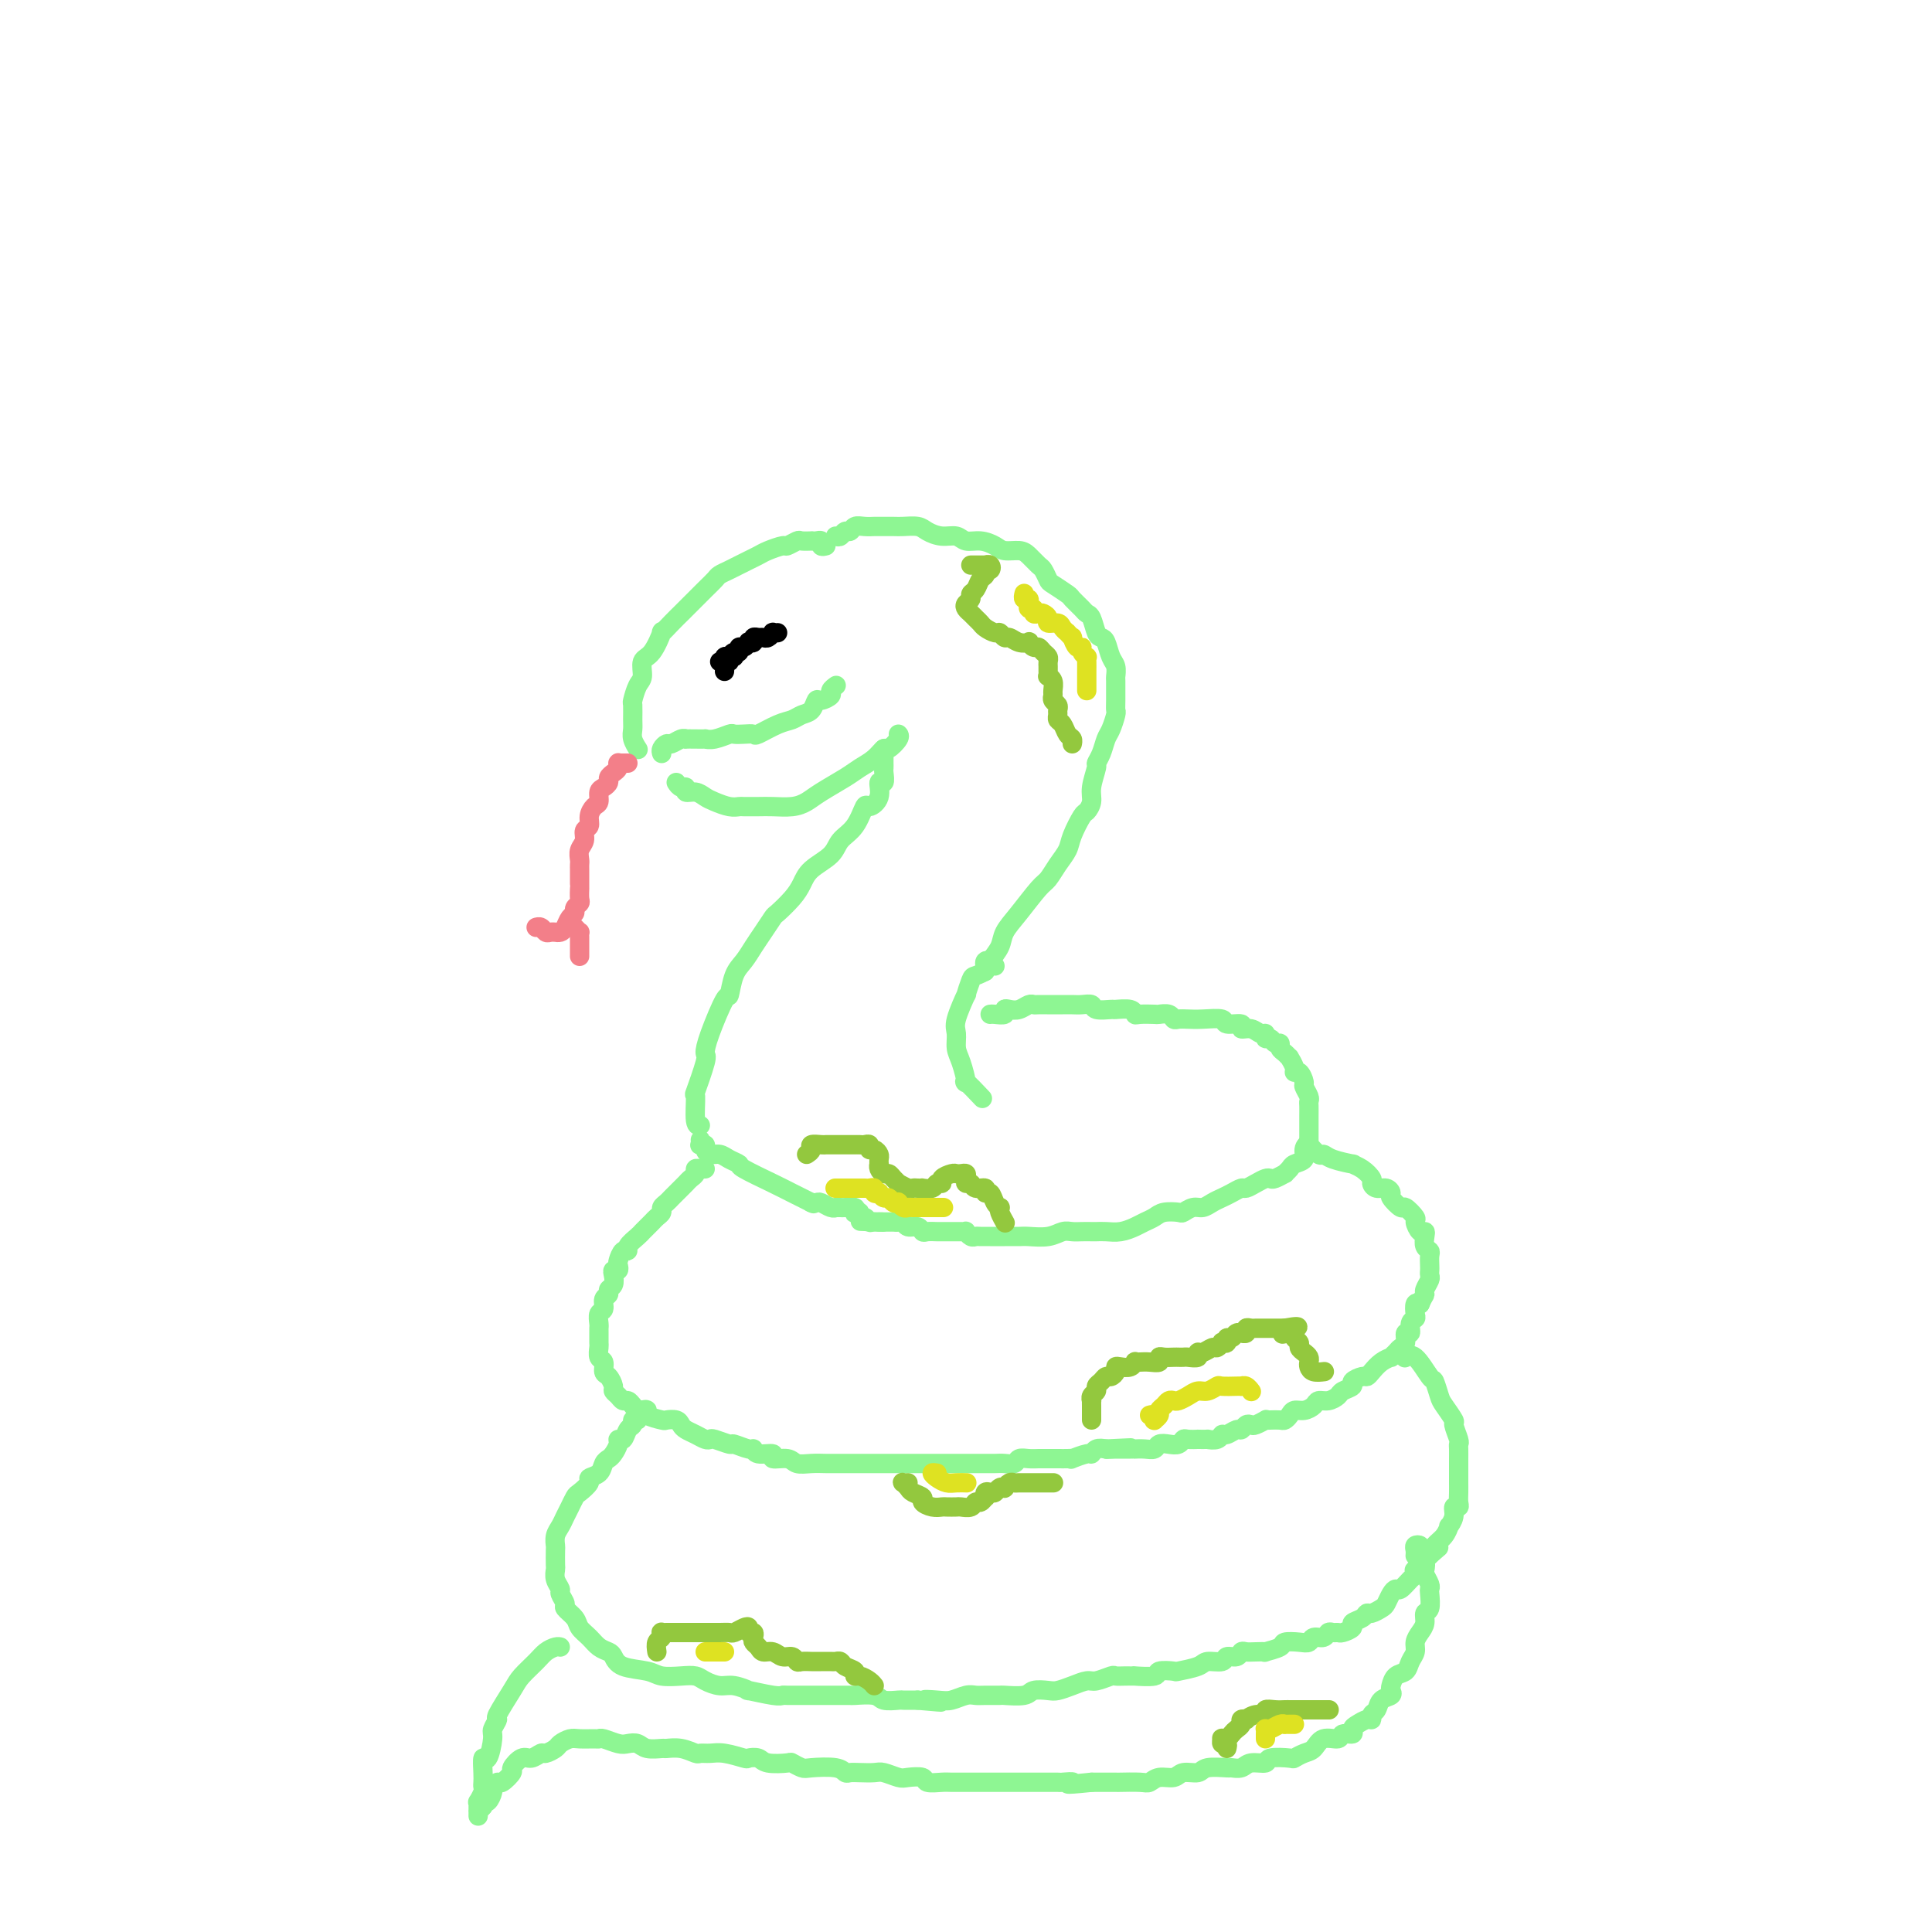 <svg viewBox='0 0 400 400' version='1.1' xmlns='http://www.w3.org/2000/svg' xmlns:xlink='http://www.w3.org/1999/xlink'><g fill='none' stroke='#8EF693' stroke-width='4' stroke-linecap='round' stroke-linejoin='round'><path d='M171,113c-0.444,0.113 -0.888,0.226 -1,0c-0.112,-0.226 0.106,-0.792 0,-1c-0.106,-0.208 -0.538,-0.057 -1,0c-0.462,0.057 -0.954,0.019 -1,0c-0.046,-0.019 0.354,-0.020 0,0c-0.354,0.020 -1.464,0.061 -2,0c-0.536,-0.061 -0.500,-0.224 -1,0c-0.500,0.224 -1.537,0.833 -2,1c-0.463,0.167 -0.351,-0.110 -1,0c-0.649,0.110 -2.061,0.607 -3,1c-0.939,0.393 -1.407,0.683 -2,1c-0.593,0.317 -1.310,0.661 -2,1c-0.690,0.339 -1.354,0.671 -2,1c-0.646,0.329 -1.275,0.654 -2,1c-0.725,0.346 -1.546,0.712 -2,1c-0.454,0.288 -0.541,0.496 -1,1c-0.459,0.504 -1.291,1.303 -2,2c-0.709,0.697 -1.294,1.291 -2,2c-0.706,0.709 -1.533,1.531 -2,2c-0.467,0.469 -0.576,0.584 -1,1c-0.424,0.416 -1.165,1.132 -2,2c-0.835,0.868 -1.764,1.889 -2,2c-0.236,0.111 0.221,-0.687 0,0c-0.221,0.687 -1.121,2.861 -2,4c-0.879,1.139 -1.738,1.245 -2,2c-0.262,0.755 0.073,2.159 0,3c-0.073,0.841 -0.555,1.117 -1,2c-0.445,0.883 -0.852,2.372 -1,3c-0.148,0.628 -0.036,0.396 0,1c0.036,0.604 -0.004,2.043 0,3c0.004,0.957 0.053,1.432 0,2c-0.053,0.568 -0.206,1.230 0,2c0.206,0.770 0.773,1.649 1,2c0.227,0.351 0.113,0.176 0,0'/><path d='M137,156c-0.097,-0.301 -0.194,-0.603 0,-1c0.194,-0.397 0.677,-0.891 1,-1c0.323,-0.109 0.484,0.167 1,0c0.516,-0.167 1.386,-0.777 2,-1c0.614,-0.223 0.972,-0.060 1,0c0.028,0.060 -0.275,0.017 0,0c0.275,-0.017 1.128,-0.008 2,0c0.872,0.008 1.763,0.016 2,0c0.237,-0.016 -0.180,-0.057 0,0c0.180,0.057 0.956,0.211 2,0c1.044,-0.211 2.357,-0.787 3,-1c0.643,-0.213 0.615,-0.064 1,0c0.385,0.064 1.181,0.042 2,0c0.819,-0.042 1.661,-0.106 2,0c0.339,0.106 0.174,0.380 1,0c0.826,-0.380 2.641,-1.416 4,-2c1.359,-0.584 2.261,-0.716 3,-1c0.739,-0.284 1.316,-0.720 2,-1c0.684,-0.280 1.475,-0.403 2,-1c0.525,-0.597 0.785,-1.666 1,-2c0.215,-0.334 0.383,0.068 1,0c0.617,-0.068 1.681,-0.606 2,-1c0.319,-0.394 -0.106,-0.645 0,-1c0.106,-0.355 0.745,-0.816 1,-1c0.255,-0.184 0.128,-0.092 0,0'/><path d='M140,162c0.297,0.455 0.593,0.909 1,1c0.407,0.091 0.923,-0.183 1,0c0.077,0.183 -0.285,0.823 0,1c0.285,0.177 1.218,-0.110 2,0c0.782,0.110 1.412,0.618 2,1c0.588,0.382 1.133,0.638 2,1c0.867,0.362 2.054,0.829 3,1c0.946,0.171 1.649,0.047 2,0c0.351,-0.047 0.348,-0.015 1,0c0.652,0.015 1.957,0.013 3,0c1.043,-0.013 1.823,-0.038 3,0c1.177,0.038 2.751,0.137 4,0c1.249,-0.137 2.172,-0.511 3,-1c0.828,-0.489 1.560,-1.092 3,-2c1.440,-0.908 3.589,-2.122 5,-3c1.411,-0.878 2.084,-1.419 3,-2c0.916,-0.581 2.074,-1.203 3,-2c0.926,-0.797 1.621,-1.769 2,-2c0.379,-0.231 0.442,0.278 1,0c0.558,-0.278 1.612,-1.344 2,-2c0.388,-0.656 0.111,-0.902 0,-1c-0.111,-0.098 -0.055,-0.049 0,0'/><path d='M173,111c0.335,0.121 0.670,0.243 1,0c0.330,-0.243 0.656,-0.850 1,-1c0.344,-0.150 0.706,0.156 1,0c0.294,-0.156 0.520,-0.774 1,-1c0.480,-0.226 1.216,-0.060 2,0c0.784,0.060 1.618,0.015 2,0c0.382,-0.015 0.314,-0.001 1,0c0.686,0.001 2.126,-0.010 3,0c0.874,0.010 1.183,0.040 2,0c0.817,-0.040 2.144,-0.150 3,0c0.856,0.150 1.243,0.561 2,1c0.757,0.439 1.883,0.905 3,1c1.117,0.095 2.223,-0.181 3,0c0.777,0.181 1.223,0.818 2,1c0.777,0.182 1.884,-0.093 3,0c1.116,0.093 2.239,0.554 3,1c0.761,0.446 1.159,0.878 2,1c0.841,0.122 2.124,-0.065 3,0c0.876,0.065 1.346,0.384 2,1c0.654,0.616 1.492,1.531 2,2c0.508,0.469 0.684,0.492 1,1c0.316,0.508 0.771,1.502 1,2c0.229,0.498 0.232,0.501 1,1c0.768,0.499 2.300,1.494 3,2c0.700,0.506 0.569,0.524 1,1c0.431,0.476 1.425,1.409 2,2c0.575,0.591 0.732,0.839 1,1c0.268,0.161 0.649,0.235 1,1c0.351,0.765 0.672,2.221 1,3c0.328,0.779 0.662,0.882 1,1c0.338,0.118 0.679,0.253 1,1c0.321,0.747 0.622,2.108 1,3c0.378,0.892 0.833,1.314 1,2c0.167,0.686 0.046,1.635 0,2c-0.046,0.365 -0.015,0.146 0,1c0.015,0.854 0.015,2.780 0,4c-0.015,1.220 -0.045,1.734 0,2c0.045,0.266 0.166,0.285 0,1c-0.166,0.715 -0.618,2.125 -1,3c-0.382,0.875 -0.695,1.214 -1,2c-0.305,0.786 -0.603,2.020 -1,3c-0.397,0.980 -0.894,1.706 -1,2c-0.106,0.294 0.180,0.156 0,1c-0.180,0.844 -0.826,2.670 -1,4c-0.174,1.330 0.123,2.166 0,3c-0.123,0.834 -0.666,1.668 -1,2c-0.334,0.332 -0.460,0.162 -1,1c-0.540,0.838 -1.494,2.683 -2,4c-0.506,1.317 -0.565,2.106 -1,3c-0.435,0.894 -1.248,1.895 -2,3c-0.752,1.105 -1.443,2.315 -2,3c-0.557,0.685 -0.979,0.844 -2,2c-1.021,1.156 -2.642,3.308 -4,5c-1.358,1.692 -2.455,2.923 -3,4c-0.545,1.077 -0.538,2.000 -1,3c-0.462,1.000 -1.394,2.077 -2,3c-0.606,0.923 -0.888,1.692 -1,2c-0.112,0.308 -0.056,0.154 0,0'/><path d='M183,155c-0.000,0.333 -0.000,0.665 0,1c0.000,0.335 0.001,0.672 0,1c-0.001,0.328 -0.005,0.646 0,1c0.005,0.354 0.017,0.745 0,1c-0.017,0.255 -0.064,0.374 0,1c0.064,0.626 0.239,1.758 0,2c-0.239,0.242 -0.892,-0.406 -1,0c-0.108,0.406 0.329,1.865 0,3c-0.329,1.135 -1.423,1.945 -2,2c-0.577,0.055 -0.637,-0.646 -1,0c-0.363,0.646 -1.028,2.637 -2,4c-0.972,1.363 -2.251,2.097 -3,3c-0.749,0.903 -0.968,1.976 -2,3c-1.032,1.024 -2.878,1.999 -4,3c-1.122,1.001 -1.522,2.029 -2,3c-0.478,0.971 -1.034,1.887 -2,3c-0.966,1.113 -2.342,2.423 -3,3c-0.658,0.577 -0.600,0.421 -1,1c-0.400,0.579 -1.259,1.894 -2,3c-0.741,1.106 -1.362,2.003 -2,3c-0.638,0.997 -1.291,2.093 -2,3c-0.709,0.907 -1.472,1.623 -2,3c-0.528,1.377 -0.819,3.414 -1,4c-0.181,0.586 -0.252,-0.279 -1,1c-0.748,1.279 -2.172,4.702 -3,7c-0.828,2.298 -1.060,3.471 -1,4c0.060,0.529 0.412,0.415 0,2c-0.412,1.585 -1.588,4.869 -2,6c-0.412,1.131 -0.059,0.107 0,1c0.059,0.893 -0.176,3.702 0,5c0.176,1.298 0.765,1.085 1,1c0.235,-0.085 0.118,-0.043 0,0'/><path d='M206,200c-0.313,-0.398 -0.627,-0.797 -1,-1c-0.373,-0.203 -0.807,-0.212 -1,0c-0.193,0.212 -0.147,0.644 0,1c0.147,0.356 0.395,0.637 0,1c-0.395,0.363 -1.434,0.807 -2,1c-0.566,0.193 -0.659,0.134 -1,1c-0.341,0.866 -0.929,2.658 -1,3c-0.071,0.342 0.376,-0.767 0,0c-0.376,0.767 -1.574,3.409 -2,5c-0.426,1.591 -0.079,2.132 0,3c0.079,0.868 -0.111,2.061 0,3c0.111,0.939 0.524,1.622 1,3c0.476,1.378 1.014,3.452 1,4c-0.014,0.548 -0.581,-0.429 0,0c0.581,0.429 2.309,2.266 3,3c0.691,0.734 0.346,0.367 0,0'/><path d='M145,236c0.032,0.417 0.063,0.834 0,1c-0.063,0.166 -0.221,0.082 0,0c0.221,-0.082 0.821,-0.163 1,0c0.179,0.163 -0.063,0.569 0,1c0.063,0.431 0.432,0.887 1,1c0.568,0.113 1.335,-0.118 2,0c0.665,0.118 1.229,0.583 2,1c0.771,0.417 1.748,0.784 2,1c0.252,0.216 -0.223,0.279 1,1c1.223,0.721 4.142,2.101 6,3c1.858,0.899 2.654,1.319 4,2c1.346,0.681 3.242,1.623 4,2c0.758,0.377 0.379,0.188 0,0'/><path d='M205,210c0.191,-0.030 0.383,-0.060 1,0c0.617,0.060 1.661,0.208 2,0c0.339,-0.208 -0.025,-0.774 0,-1c0.025,-0.226 0.439,-0.113 1,0c0.561,0.113 1.269,0.226 2,0c0.731,-0.226 1.486,-0.793 2,-1c0.514,-0.207 0.789,-0.056 1,0c0.211,0.056 0.360,0.015 1,0c0.640,-0.015 1.771,-0.004 2,0c0.229,0.004 -0.443,-0.000 0,0c0.443,0.000 2.000,0.004 3,0c1.000,-0.004 1.442,-0.015 2,0c0.558,0.015 1.233,0.057 2,0c0.767,-0.057 1.628,-0.212 2,0c0.372,0.212 0.257,0.793 1,1c0.743,0.207 2.343,0.041 3,0c0.657,-0.041 0.369,0.041 1,0c0.631,-0.041 2.181,-0.207 3,0c0.819,0.207 0.906,0.786 1,1c0.094,0.214 0.196,0.061 1,0c0.804,-0.061 2.309,-0.030 3,0c0.691,0.030 0.569,0.061 1,0c0.431,-0.061 1.415,-0.212 2,0c0.585,0.212 0.770,0.788 1,1c0.230,0.212 0.503,0.061 1,0c0.497,-0.061 1.217,-0.031 2,0c0.783,0.031 1.630,0.065 3,0c1.370,-0.065 3.263,-0.229 4,0c0.737,0.229 0.319,0.850 1,1c0.681,0.150 2.459,-0.171 3,0c0.541,0.171 -0.157,0.835 0,1c0.157,0.165 1.170,-0.167 2,0c0.830,0.167 1.479,0.833 2,1c0.521,0.167 0.914,-0.166 1,0c0.086,0.166 -0.135,0.832 0,1c0.135,0.168 0.627,-0.163 1,0c0.373,0.163 0.626,0.818 1,1c0.374,0.182 0.870,-0.111 1,0c0.130,0.111 -0.105,0.625 0,1c0.105,0.375 0.549,0.613 1,1c0.451,0.387 0.908,0.925 1,1c0.092,0.075 -0.182,-0.313 0,0c0.182,0.313 0.818,1.326 1,2c0.182,0.674 -0.091,1.010 0,1c0.091,-0.010 0.546,-0.367 1,0c0.454,0.367 0.906,1.459 1,2c0.094,0.541 -0.171,0.530 0,1c0.171,0.470 0.778,1.421 1,2c0.222,0.579 0.060,0.785 0,1c-0.060,0.215 -0.016,0.437 0,1c0.016,0.563 0.004,1.466 0,2c-0.004,0.534 -0.001,0.700 0,1c0.001,0.300 0.000,0.735 0,1c-0.000,0.265 -0.000,0.362 0,1c0.000,0.638 0.000,1.819 0,3'/><path d='M271,237c0.223,1.979 0.282,0.428 0,0c-0.282,-0.428 -0.903,0.268 -1,1c-0.097,0.732 0.330,1.502 0,2c-0.330,0.498 -1.416,0.726 -2,1c-0.584,0.274 -0.668,0.596 -1,1c-0.332,0.404 -0.914,0.892 -1,1c-0.086,0.108 0.325,-0.165 0,0c-0.325,0.165 -1.386,0.766 -2,1c-0.614,0.234 -0.779,0.100 -1,0c-0.221,-0.100 -0.496,-0.168 -1,0c-0.504,0.168 -1.237,0.570 -2,1c-0.763,0.430 -1.555,0.889 -2,1c-0.445,0.111 -0.542,-0.124 -1,0c-0.458,0.124 -1.277,0.607 -2,1c-0.723,0.393 -1.350,0.698 -2,1c-0.650,0.302 -1.324,0.603 -2,1c-0.676,0.397 -1.354,0.890 -2,1c-0.646,0.110 -1.261,-0.164 -2,0c-0.739,0.164 -1.602,0.765 -2,1c-0.398,0.235 -0.332,0.104 -1,0c-0.668,-0.104 -2.068,-0.182 -3,0c-0.932,0.182 -1.394,0.623 -2,1c-0.606,0.377 -1.357,0.689 -2,1c-0.643,0.311 -1.180,0.619 -2,1c-0.820,0.381 -1.924,0.834 -3,1c-1.076,0.166 -2.123,0.045 -3,0c-0.877,-0.045 -1.586,-0.013 -2,0c-0.414,0.013 -0.535,0.007 -1,0c-0.465,-0.007 -1.273,-0.016 -2,0c-0.727,0.016 -1.373,0.057 -2,0c-0.627,-0.057 -1.235,-0.211 -2,0c-0.765,0.211 -1.686,0.789 -3,1c-1.314,0.211 -3.019,0.057 -4,0c-0.981,-0.057 -1.236,-0.015 -2,0c-0.764,0.015 -2.036,0.004 -3,0c-0.964,-0.004 -1.620,0.000 -2,0c-0.380,-0.000 -0.484,-0.004 -1,0c-0.516,0.004 -1.444,0.015 -2,0c-0.556,-0.015 -0.739,-0.057 -1,0c-0.261,0.057 -0.598,0.211 -1,0c-0.402,-0.211 -0.867,-0.789 -1,-1c-0.133,-0.211 0.065,-0.057 0,0c-0.065,0.057 -0.395,0.015 -1,0c-0.605,-0.015 -1.485,-0.004 -2,0c-0.515,0.004 -0.667,0.001 -1,0c-0.333,-0.001 -0.849,0.001 -1,0c-0.151,-0.001 0.063,-0.004 0,0c-0.063,0.004 -0.402,0.016 -1,0c-0.598,-0.016 -1.456,-0.061 -2,0c-0.544,0.061 -0.776,0.226 -1,0c-0.224,-0.226 -0.441,-0.845 -1,-1c-0.559,-0.155 -1.458,0.155 -2,0c-0.542,-0.155 -0.725,-0.773 -1,-1c-0.275,-0.227 -0.641,-0.061 -1,0c-0.359,0.061 -0.712,0.016 -1,0c-0.288,-0.016 -0.511,-0.005 -1,0c-0.489,0.005 -1.245,0.002 -2,0'/><path d='M182,253c-7.687,-0.305 -1.906,-0.067 0,0c1.906,0.067 -0.063,-0.038 -1,0c-0.937,0.038 -0.843,0.220 -1,0c-0.157,-0.220 -0.564,-0.843 -1,-1c-0.436,-0.157 -0.900,0.150 -1,0c-0.100,-0.150 0.162,-0.758 0,-1c-0.162,-0.242 -0.750,-0.117 -1,0c-0.250,0.117 -0.162,0.228 0,0c0.162,-0.228 0.398,-0.793 0,-1c-0.398,-0.207 -1.429,-0.054 -2,0c-0.571,0.054 -0.682,0.011 -1,0c-0.318,-0.011 -0.845,0.011 -1,0c-0.155,-0.011 0.060,-0.056 0,0c-0.060,0.056 -0.394,0.211 -1,0c-0.606,-0.211 -1.483,-0.789 -2,-1c-0.517,-0.211 -0.675,-0.057 -1,0c-0.325,0.057 -0.818,0.015 -1,0c-0.182,-0.015 -0.052,-0.004 0,0c0.052,0.004 0.026,0.002 0,0'/><path d='M146,242c-0.304,0.025 -0.607,0.049 -1,0c-0.393,-0.049 -0.875,-0.172 -1,0c-0.125,0.172 0.107,0.637 0,1c-0.107,0.363 -0.553,0.622 -1,1c-0.447,0.378 -0.893,0.875 -1,1c-0.107,0.125 0.126,-0.121 0,0c-0.126,0.121 -0.612,0.610 -1,1c-0.388,0.390 -0.677,0.682 -1,1c-0.323,0.318 -0.678,0.663 -1,1c-0.322,0.337 -0.611,0.668 -1,1c-0.389,0.332 -0.878,0.666 -1,1c-0.122,0.334 0.122,0.667 0,1c-0.122,0.333 -0.609,0.666 -1,1c-0.391,0.334 -0.687,0.670 -1,1c-0.313,0.330 -0.643,0.653 -1,1c-0.357,0.347 -0.739,0.718 -1,1c-0.261,0.282 -0.399,0.475 -1,1c-0.601,0.525 -1.664,1.383 -2,2c-0.336,0.617 0.055,0.992 0,1c-0.055,0.008 -0.554,-0.352 -1,0c-0.446,0.352 -0.838,1.417 -1,2c-0.162,0.583 -0.095,0.685 0,1c0.095,0.315 0.218,0.844 0,1c-0.218,0.156 -0.775,-0.060 -1,0c-0.225,0.060 -0.117,0.396 0,1c0.117,0.604 0.243,1.475 0,2c-0.243,0.525 -0.853,0.703 -1,1c-0.147,0.297 0.171,0.713 0,1c-0.171,0.287 -0.830,0.444 -1,1c-0.170,0.556 0.151,1.510 0,2c-0.151,0.490 -0.773,0.517 -1,1c-0.227,0.483 -0.061,1.424 0,2c0.061,0.576 0.015,0.788 0,1c-0.015,0.212 -0.000,0.423 0,1c0.000,0.577 -0.015,1.521 0,2c0.015,0.479 0.059,0.495 0,1c-0.059,0.505 -0.222,1.501 0,2c0.222,0.499 0.829,0.501 1,1c0.171,0.499 -0.095,1.495 0,2c0.095,0.505 0.550,0.517 1,1c0.450,0.483 0.894,1.435 1,2c0.106,0.565 -0.126,0.743 0,1c0.126,0.257 0.611,0.595 1,1c0.389,0.405 0.682,0.878 1,1c0.318,0.122 0.662,-0.108 1,0c0.338,0.108 0.669,0.554 1,1'/><path d='M131,291c1.463,1.785 1.620,1.249 2,1c0.380,-0.249 0.984,-0.211 1,0c0.016,0.211 -0.557,0.595 0,1c0.557,0.405 2.242,0.829 3,1c0.758,0.171 0.587,0.087 1,0c0.413,-0.087 1.410,-0.177 2,0c0.590,0.177 0.775,0.622 1,1c0.225,0.378 0.492,0.689 1,1c0.508,0.311 1.257,0.623 2,1c0.743,0.377 1.478,0.818 2,1c0.522,0.182 0.830,0.105 1,0c0.170,-0.105 0.203,-0.240 1,0c0.797,0.240 2.358,0.853 3,1c0.642,0.147 0.366,-0.172 1,0c0.634,0.172 2.177,0.835 3,1c0.823,0.165 0.924,-0.167 1,0c0.076,0.167 0.127,0.833 1,1c0.873,0.167 2.568,-0.166 3,0c0.432,0.166 -0.401,0.829 0,1c0.401,0.171 2.034,-0.150 3,0c0.966,0.150 1.265,0.772 2,1c0.735,0.228 1.906,0.061 3,0c1.094,-0.061 2.109,-0.016 3,0c0.891,0.016 1.656,0.004 2,0c0.344,-0.004 0.267,-0.001 1,0c0.733,0.001 2.275,0.000 3,0c0.725,-0.000 0.632,-0.000 1,0c0.368,0.000 1.196,0.000 2,0c0.804,-0.000 1.584,-0.000 2,0c0.416,0.000 0.468,0.000 1,0c0.532,-0.000 1.545,-0.000 2,0c0.455,0.000 0.351,0.000 1,0c0.649,-0.000 2.052,-0.000 3,0c0.948,0.000 1.440,-0.000 2,0c0.560,0.000 1.187,0.000 2,0c0.813,-0.000 1.813,-0.000 2,0c0.187,0.000 -0.440,0.000 0,0c0.440,-0.000 1.948,-0.000 3,0c1.052,0.000 1.647,0.000 2,0c0.353,-0.000 0.464,-0.000 1,0c0.536,0.000 1.495,0.001 2,0c0.505,-0.001 0.554,-0.004 1,0c0.446,0.004 1.288,0.015 2,0c0.712,-0.015 1.294,-0.057 2,0c0.706,0.057 1.537,0.211 2,0c0.463,-0.211 0.557,-0.789 1,-1c0.443,-0.211 1.235,-0.057 2,0c0.765,0.057 1.504,0.015 2,0c0.496,-0.015 0.750,-0.004 1,0c0.250,0.004 0.495,0.002 1,0c0.505,-0.002 1.270,-0.005 2,0c0.730,0.005 1.424,0.016 2,0c0.576,-0.016 1.032,-0.061 1,0c-0.032,0.061 -0.553,0.226 0,0c0.553,-0.226 2.179,-0.844 3,-1c0.821,-0.156 0.836,0.150 1,0c0.164,-0.150 0.475,-0.757 1,-1c0.525,-0.243 1.262,-0.121 2,0'/><path d='M229,300c9.600,-0.464 3.101,-0.124 1,0c-2.101,0.124 0.198,0.033 1,0c0.802,-0.033 0.108,-0.009 0,0c-0.108,0.009 0.369,0.002 1,0c0.631,-0.002 1.416,0.000 2,0c0.584,-0.000 0.968,-0.004 1,0c0.032,0.004 -0.287,0.015 0,0c0.287,-0.015 1.180,-0.056 2,0c0.820,0.056 1.568,0.207 2,0c0.432,-0.207 0.548,-0.774 1,-1c0.452,-0.226 1.239,-0.113 2,0c0.761,0.113 1.494,0.226 2,0c0.506,-0.226 0.785,-0.793 1,-1c0.215,-0.207 0.367,-0.056 1,0c0.633,0.056 1.745,0.016 2,0c0.255,-0.016 -0.349,-0.008 0,0c0.349,0.008 1.651,0.017 2,0c0.349,-0.017 -0.253,-0.061 0,0c0.253,0.061 1.363,0.228 2,0c0.637,-0.228 0.800,-0.849 1,-1c0.200,-0.151 0.435,0.170 1,0c0.565,-0.170 1.460,-0.829 2,-1c0.540,-0.171 0.727,0.147 1,0c0.273,-0.147 0.633,-0.757 1,-1c0.367,-0.243 0.741,-0.118 1,0c0.259,0.118 0.402,0.227 1,0c0.598,-0.227 1.652,-0.792 2,-1c0.348,-0.208 -0.009,-0.058 0,0c0.009,0.058 0.383,0.026 1,0c0.617,-0.026 1.477,-0.045 2,0c0.523,0.045 0.707,0.153 1,0c0.293,-0.153 0.694,-0.567 1,-1c0.306,-0.433 0.519,-0.886 1,-1c0.481,-0.114 1.232,0.110 2,0c0.768,-0.110 1.552,-0.554 2,-1c0.448,-0.446 0.559,-0.893 1,-1c0.441,-0.107 1.213,0.126 2,0c0.787,-0.126 1.591,-0.612 2,-1c0.409,-0.388 0.424,-0.678 1,-1c0.576,-0.322 1.712,-0.677 2,-1c0.288,-0.323 -0.271,-0.615 0,-1c0.271,-0.385 1.373,-0.864 2,-1c0.627,-0.136 0.780,0.069 1,0c0.220,-0.069 0.507,-0.414 1,-1c0.493,-0.586 1.193,-1.414 2,-2c0.807,-0.586 1.723,-0.929 2,-1c0.277,-0.071 -0.085,0.131 0,0c0.085,-0.131 0.615,-0.594 1,-1c0.385,-0.406 0.624,-0.757 1,-1c0.376,-0.243 0.889,-0.380 1,-1c0.111,-0.620 -0.180,-1.723 0,-2c0.180,-0.277 0.832,0.272 1,0c0.168,-0.272 -0.148,-1.366 0,-2c0.148,-0.634 0.761,-0.809 1,-1c0.239,-0.191 0.103,-0.398 0,-1c-0.103,-0.602 -0.172,-1.601 0,-2c0.172,-0.399 0.586,-0.200 1,0'/><path d='M294,270c0.707,-1.659 0.974,-1.807 1,-2c0.026,-0.193 -0.189,-0.432 0,-1c0.189,-0.568 0.782,-1.465 1,-2c0.218,-0.535 0.059,-0.707 0,-1c-0.059,-0.293 -0.020,-0.708 0,-1c0.020,-0.292 0.019,-0.463 0,-1c-0.019,-0.537 -0.057,-1.441 0,-2c0.057,-0.559 0.209,-0.775 0,-1c-0.209,-0.225 -0.778,-0.460 -1,-1c-0.222,-0.540 -0.096,-1.386 0,-2c0.096,-0.614 0.162,-0.996 0,-1c-0.162,-0.004 -0.553,0.369 -1,0c-0.447,-0.369 -0.951,-1.479 -1,-2c-0.049,-0.521 0.355,-0.454 0,-1c-0.355,-0.546 -1.470,-1.705 -2,-2c-0.530,-0.295 -0.474,0.276 -1,0c-0.526,-0.276 -1.634,-1.398 -2,-2c-0.366,-0.602 0.008,-0.685 0,-1c-0.008,-0.315 -0.400,-0.861 -1,-1c-0.600,-0.139 -1.409,0.131 -2,0c-0.591,-0.131 -0.964,-0.661 -1,-1c-0.036,-0.339 0.264,-0.486 0,-1c-0.264,-0.514 -1.093,-1.396 -2,-2c-0.907,-0.604 -1.891,-0.930 -2,-1c-0.109,-0.070 0.657,0.118 0,0c-0.657,-0.118 -2.737,-0.540 -4,-1c-1.263,-0.460 -1.710,-0.958 -2,-1c-0.290,-0.042 -0.424,0.373 -1,0c-0.576,-0.373 -1.593,-1.535 -2,-2c-0.407,-0.465 -0.203,-0.232 0,0'/><path d='M132,294c-0.447,-0.099 -0.894,-0.199 -1,0c-0.106,0.199 0.130,0.696 0,1c-0.130,0.304 -0.626,0.414 -1,1c-0.374,0.586 -0.625,1.649 -1,2c-0.375,0.351 -0.874,-0.009 -1,0c-0.126,0.009 0.122,0.387 0,1c-0.122,0.613 -0.615,1.460 -1,2c-0.385,0.540 -0.662,0.774 -1,1c-0.338,0.226 -0.739,0.446 -1,1c-0.261,0.554 -0.384,1.442 -1,2c-0.616,0.558 -1.724,0.784 -2,1c-0.276,0.216 0.281,0.420 0,1c-0.281,0.580 -1.399,1.534 -2,2c-0.601,0.466 -0.686,0.442 -1,1c-0.314,0.558 -0.859,1.696 -1,2c-0.141,0.304 0.120,-0.227 0,0c-0.120,0.227 -0.621,1.210 -1,2c-0.379,0.790 -0.638,1.385 -1,2c-0.362,0.615 -0.829,1.249 -1,2c-0.171,0.751 -0.047,1.618 0,2c0.047,0.382 0.017,0.277 0,1c-0.017,0.723 -0.020,2.273 0,3c0.020,0.727 0.062,0.633 0,1c-0.062,0.367 -0.229,1.197 0,2c0.229,0.803 0.853,1.580 1,2c0.147,0.420 -0.183,0.483 0,1c0.183,0.517 0.878,1.489 1,2c0.122,0.511 -0.330,0.560 0,1c0.330,0.440 1.440,1.270 2,2c0.560,0.730 0.570,1.360 1,2c0.430,0.640 1.281,1.288 2,2c0.719,0.712 1.306,1.486 2,2c0.694,0.514 1.497,0.768 2,1c0.503,0.232 0.708,0.440 1,1c0.292,0.560 0.673,1.470 2,2c1.327,0.530 3.600,0.681 5,1c1.400,0.319 1.925,0.808 3,1c1.075,0.192 2.699,0.089 4,0c1.301,-0.089 2.281,-0.163 3,0c0.719,0.163 1.179,0.565 2,1c0.821,0.435 2.002,0.905 3,1c0.998,0.095 1.812,-0.185 3,0c1.188,0.185 2.749,0.834 3,1c0.251,0.166 -0.810,-0.152 0,0c0.810,0.152 3.490,0.773 5,1c1.510,0.227 1.849,0.061 2,0c0.151,-0.061 0.115,-0.016 1,0c0.885,0.016 2.692,0.005 4,0c1.308,-0.005 2.116,-0.002 3,0c0.884,0.002 1.846,0.004 3,0c1.154,-0.004 2.502,-0.015 3,0c0.498,0.015 0.145,0.057 1,0c0.855,-0.057 2.917,-0.211 4,0c1.083,0.211 1.187,0.789 2,1c0.813,0.211 2.334,0.057 3,0c0.666,-0.057 0.476,-0.016 1,0c0.524,0.016 1.762,0.008 3,0'/><path d='M190,352c8.568,0.778 3.489,0.223 2,0c-1.489,-0.223 0.611,-0.112 2,0c1.389,0.112 2.068,0.226 3,0c0.932,-0.226 2.116,-0.793 3,-1c0.884,-0.207 1.466,-0.054 2,0c0.534,0.054 1.020,0.011 2,0c0.980,-0.011 2.455,0.011 3,0c0.545,-0.011 0.162,-0.055 1,0c0.838,0.055 2.899,0.208 4,0c1.101,-0.208 1.244,-0.778 2,-1c0.756,-0.222 2.127,-0.097 3,0c0.873,0.097 1.250,0.166 2,0c0.750,-0.166 1.874,-0.566 3,-1c1.126,-0.434 2.254,-0.901 3,-1c0.746,-0.099 1.108,0.170 2,0c0.892,-0.170 2.312,-0.778 3,-1c0.688,-0.222 0.644,-0.059 1,0c0.356,0.059 1.112,0.012 2,0c0.888,-0.012 1.910,0.011 2,0c0.090,-0.011 -0.750,-0.055 0,0c0.750,0.055 3.090,0.208 4,0c0.910,-0.208 0.388,-0.778 1,-1c0.612,-0.222 2.357,-0.097 3,0c0.643,0.097 0.185,0.166 1,0c0.815,-0.166 2.905,-0.565 4,-1c1.095,-0.435 1.197,-0.905 2,-1c0.803,-0.095 2.309,0.185 3,0c0.691,-0.185 0.569,-0.834 1,-1c0.431,-0.166 1.416,0.151 2,0c0.584,-0.151 0.766,-0.772 1,-1c0.234,-0.228 0.518,-0.064 1,0c0.482,0.064 1.160,0.028 2,0c0.840,-0.028 1.842,-0.046 2,0c0.158,0.046 -0.529,0.157 0,0c0.529,-0.157 2.273,-0.582 3,-1c0.727,-0.418 0.436,-0.829 1,-1c0.564,-0.171 1.982,-0.102 3,0c1.018,0.102 1.635,0.238 2,0c0.365,-0.238 0.479,-0.849 1,-1c0.521,-0.151 1.448,0.156 2,0c0.552,-0.156 0.730,-0.777 1,-1c0.270,-0.223 0.631,-0.049 1,0c0.369,0.049 0.747,-0.028 1,0c0.253,0.028 0.383,0.161 1,0c0.617,-0.161 1.723,-0.617 2,-1c0.277,-0.383 -0.273,-0.694 0,-1c0.273,-0.306 1.368,-0.606 2,-1c0.632,-0.394 0.799,-0.883 1,-1c0.201,-0.117 0.435,0.136 1,0c0.565,-0.136 1.460,-0.662 2,-1c0.540,-0.338 0.726,-0.490 1,-1c0.274,-0.510 0.637,-1.379 1,-2c0.363,-0.621 0.725,-0.994 1,-1c0.275,-0.006 0.464,0.354 1,0c0.536,-0.354 1.418,-1.422 2,-2c0.582,-0.578 0.863,-0.666 1,-1c0.137,-0.334 0.129,-0.914 0,-1c-0.129,-0.086 -0.381,0.323 0,0c0.381,-0.323 1.395,-1.378 2,-2c0.605,-0.622 0.803,-0.811 1,-1'/><path d='M296,322c3.039,-2.664 1.636,-1.325 1,-1c-0.636,0.325 -0.506,-0.363 0,-1c0.506,-0.637 1.388,-1.222 2,-2c0.612,-0.778 0.952,-1.749 1,-2c0.048,-0.251 -0.197,0.218 0,0c0.197,-0.218 0.838,-1.122 1,-2c0.162,-0.878 -0.153,-1.731 0,-2c0.153,-0.269 0.773,0.046 1,0c0.227,-0.046 0.061,-0.454 0,-1c-0.061,-0.546 -0.016,-1.230 0,-2c0.016,-0.770 0.004,-1.624 0,-2c-0.004,-0.376 -0.001,-0.272 0,-1c0.001,-0.728 0.002,-2.287 0,-3c-0.002,-0.713 -0.005,-0.580 0,-1c0.005,-0.420 0.017,-1.392 0,-2c-0.017,-0.608 -0.064,-0.853 0,-1c0.064,-0.147 0.239,-0.198 0,-1c-0.239,-0.802 -0.890,-2.356 -1,-3c-0.110,-0.644 0.323,-0.379 0,-1c-0.323,-0.621 -1.402,-2.129 -2,-3c-0.598,-0.871 -0.714,-1.105 -1,-2c-0.286,-0.895 -0.742,-2.450 -1,-3c-0.258,-0.550 -0.316,-0.096 -1,-1c-0.684,-0.904 -1.992,-3.166 -3,-4c-1.008,-0.834 -1.717,-0.238 -2,0c-0.283,0.238 -0.142,0.119 0,0'/><path d='M293,322c-0.008,0.085 -0.016,0.169 0,0c0.016,-0.169 0.056,-0.592 0,-1c-0.056,-0.408 -0.207,-0.801 0,-1c0.207,-0.199 0.774,-0.204 1,0c0.226,0.204 0.112,0.617 0,1c-0.112,0.383 -0.222,0.736 0,1c0.222,0.264 0.778,0.438 1,1c0.222,0.562 0.112,1.510 0,2c-0.112,0.490 -0.225,0.520 0,1c0.225,0.480 0.788,1.409 1,2c0.212,0.591 0.072,0.844 0,1c-0.072,0.156 -0.074,0.216 0,1c0.074,0.784 0.226,2.293 0,3c-0.226,0.707 -0.830,0.612 -1,1c-0.170,0.388 0.095,1.258 0,2c-0.095,0.742 -0.549,1.354 -1,2c-0.451,0.646 -0.898,1.324 -1,2c-0.102,0.676 0.141,1.351 0,2c-0.141,0.649 -0.665,1.273 -1,2c-0.335,0.727 -0.480,1.557 -1,2c-0.520,0.443 -1.414,0.499 -2,1c-0.586,0.501 -0.864,1.448 -1,2c-0.136,0.552 -0.132,0.711 0,1c0.132,0.289 0.390,0.708 0,1c-0.390,0.292 -1.427,0.456 -2,1c-0.573,0.544 -0.682,1.469 -1,2c-0.318,0.531 -0.846,0.667 -1,1c-0.154,0.333 0.066,0.864 0,1c-0.066,0.136 -0.417,-0.122 -1,0c-0.583,0.122 -1.397,0.626 -2,1c-0.603,0.374 -0.994,0.620 -1,1c-0.006,0.380 0.374,0.893 0,1c-0.374,0.107 -1.503,-0.193 -2,0c-0.497,0.193 -0.361,0.878 -1,1c-0.639,0.122 -2.052,-0.321 -3,0c-0.948,0.321 -1.432,1.405 -2,2c-0.568,0.595 -1.221,0.699 -2,1c-0.779,0.301 -1.683,0.798 -2,1c-0.317,0.202 -0.048,0.111 -1,0c-0.952,-0.111 -3.124,-0.240 -4,0c-0.876,0.240 -0.455,0.849 -1,1c-0.545,0.151 -2.055,-0.157 -3,0c-0.945,0.157 -1.326,0.778 -2,1c-0.674,0.222 -1.641,0.044 -2,0c-0.359,-0.044 -0.112,0.045 -1,0c-0.888,-0.045 -2.913,-0.223 -4,0c-1.087,0.223 -1.236,0.848 -2,1c-0.764,0.152 -2.141,-0.170 -3,0c-0.859,0.170 -1.198,0.830 -2,1c-0.802,0.170 -2.068,-0.151 -3,0c-0.932,0.151 -1.532,0.772 -2,1c-0.468,0.228 -0.805,0.061 -2,0c-1.195,-0.061 -3.248,-0.016 -4,0c-0.752,0.016 -0.202,0.004 -1,0c-0.798,-0.004 -2.942,-0.001 -4,0c-1.058,0.001 -1.029,0.001 -1,0'/><path d='M226,369c-7.282,0.774 -4.488,0.207 -4,0c0.488,-0.207 -1.330,-0.056 -2,0c-0.670,0.056 -0.192,0.015 -1,0c-0.808,-0.015 -2.904,-0.004 -4,0c-1.096,0.004 -1.193,0.001 -2,0c-0.807,-0.001 -2.322,-0.000 -3,0c-0.678,0.000 -0.517,0.000 -1,0c-0.483,-0.000 -1.608,-0.000 -3,0c-1.392,0.000 -3.049,0.001 -4,0c-0.951,-0.001 -1.194,-0.004 -2,0c-0.806,0.004 -2.173,0.015 -3,0c-0.827,-0.015 -1.112,-0.056 -2,0c-0.888,0.056 -2.377,0.207 -3,0c-0.623,-0.207 -0.378,-0.774 -1,-1c-0.622,-0.226 -2.109,-0.113 -3,0c-0.891,0.113 -1.184,0.226 -2,0c-0.816,-0.226 -2.155,-0.792 -3,-1c-0.845,-0.208 -1.196,-0.060 -2,0c-0.804,0.060 -2.061,0.030 -3,0c-0.939,-0.030 -1.560,-0.060 -2,0c-0.440,0.060 -0.700,0.208 -1,0c-0.300,-0.208 -0.641,-0.774 -2,-1c-1.359,-0.226 -3.737,-0.112 -5,0c-1.263,0.112 -1.412,0.222 -2,0c-0.588,-0.222 -1.615,-0.778 -2,-1c-0.385,-0.222 -0.128,-0.111 -1,0c-0.872,0.111 -2.873,0.222 -4,0c-1.127,-0.222 -1.379,-0.777 -2,-1c-0.621,-0.223 -1.609,-0.112 -2,0c-0.391,0.112 -0.183,0.227 -1,0c-0.817,-0.227 -2.658,-0.797 -4,-1c-1.342,-0.203 -2.185,-0.040 -3,0c-0.815,0.040 -1.603,-0.042 -2,0c-0.397,0.042 -0.403,0.208 -1,0c-0.597,-0.208 -1.784,-0.792 -3,-1c-1.216,-0.208 -2.462,-0.042 -3,0c-0.538,0.042 -0.370,-0.040 -1,0c-0.630,0.040 -2.060,0.203 -3,0c-0.940,-0.203 -1.390,-0.772 -2,-1c-0.610,-0.228 -1.380,-0.114 -2,0c-0.620,0.114 -1.090,0.227 -2,0c-0.910,-0.227 -2.260,-0.794 -3,-1c-0.740,-0.206 -0.871,-0.052 -1,0c-0.129,0.052 -0.257,0.003 -1,0c-0.743,-0.003 -2.101,0.042 -3,0c-0.899,-0.042 -1.339,-0.170 -2,0c-0.661,0.170 -1.542,0.638 -2,1c-0.458,0.362 -0.492,0.617 -1,1c-0.508,0.383 -1.489,0.894 -2,1c-0.511,0.106 -0.552,-0.194 -1,0c-0.448,0.194 -1.304,0.883 -2,1c-0.696,0.117 -1.233,-0.337 -2,0c-0.767,0.337 -1.765,1.467 -2,2c-0.235,0.533 0.292,0.470 0,1c-0.292,0.530 -1.401,1.652 -2,2c-0.599,0.348 -0.686,-0.079 -1,0c-0.314,0.079 -0.855,0.665 -1,1c-0.145,0.335 0.105,0.420 0,1c-0.105,0.580 -0.567,1.656 -1,2c-0.433,0.344 -0.838,-0.045 -1,0c-0.162,0.045 -0.081,0.522 0,1'/><path d='M100,374c-1.155,1.390 -1.041,0.866 -1,1c0.041,0.134 0.010,0.928 0,1c-0.010,0.072 0.001,-0.576 0,-1c-0.001,-0.424 -0.014,-0.624 0,-1c0.014,-0.376 0.056,-0.926 0,-1c-0.056,-0.074 -0.211,0.330 0,0c0.211,-0.330 0.788,-1.393 1,-2c0.212,-0.607 0.060,-0.758 0,-1c-0.060,-0.242 -0.026,-0.576 0,-1c0.026,-0.424 0.044,-0.938 0,-2c-0.044,-1.062 -0.151,-2.670 0,-3c0.151,-0.330 0.560,0.620 1,0c0.440,-0.620 0.913,-2.810 1,-4c0.087,-1.190 -0.210,-1.382 0,-2c0.210,-0.618 0.928,-1.664 1,-2c0.072,-0.336 -0.500,0.037 0,-1c0.500,-1.037 2.074,-3.483 3,-5c0.926,-1.517 1.204,-2.105 2,-3c0.796,-0.895 2.108,-2.096 3,-3c0.892,-0.904 1.363,-1.510 2,-2c0.637,-0.490 1.441,-0.863 2,-1c0.559,-0.137 0.874,-0.039 1,0c0.126,0.039 0.063,0.020 0,0'/></g>
<g fill='none' stroke='#F37F89' stroke-width='4' stroke-linecap='round' stroke-linejoin='round'><path d='M130,158c-0.309,0.002 -0.618,0.003 -1,0c-0.382,-0.003 -0.837,-0.012 -1,0c-0.163,0.012 -0.034,0.045 0,0c0.034,-0.045 -0.029,-0.167 0,0c0.029,0.167 0.149,0.622 0,1c-0.149,0.378 -0.566,0.677 -1,1c-0.434,0.323 -0.886,0.668 -1,1c-0.114,0.332 0.110,0.652 0,1c-0.110,0.348 -0.555,0.726 -1,1c-0.445,0.274 -0.889,0.445 -1,1c-0.111,0.555 0.110,1.496 0,2c-0.110,0.504 -0.550,0.572 -1,1c-0.450,0.428 -0.909,1.217 -1,2c-0.091,0.783 0.186,1.562 0,2c-0.186,0.438 -0.834,0.537 -1,1c-0.166,0.463 0.152,1.290 0,2c-0.152,0.710 -0.773,1.303 -1,2c-0.227,0.697 -0.061,1.500 0,2c0.061,0.500 0.016,0.699 0,1c-0.016,0.301 -0.004,0.706 0,1c0.004,0.294 0.001,0.478 0,1c-0.001,0.522 0.001,1.383 0,2c-0.001,0.617 -0.004,0.991 0,1c0.004,0.009 0.016,-0.348 0,0c-0.016,0.348 -0.060,1.402 0,2c0.060,0.598 0.223,0.741 0,1c-0.223,0.259 -0.833,0.633 -1,1c-0.167,0.367 0.109,0.725 0,1c-0.109,0.275 -0.603,0.466 -1,1c-0.397,0.534 -0.698,1.411 -1,2c-0.302,0.589 -0.606,0.891 -1,1c-0.394,0.109 -0.879,0.025 -1,0c-0.121,-0.025 0.122,0.007 0,0c-0.122,-0.007 -0.607,-0.054 -1,0c-0.393,0.054 -0.693,0.210 -1,0c-0.307,-0.210 -0.621,-0.787 -1,-1c-0.379,-0.213 -0.823,-0.061 -1,0c-0.177,0.061 -0.089,0.030 0,0'/><path d='M119,192c0.423,0.447 0.845,0.893 1,1c0.155,0.107 0.041,-0.126 0,0c-0.041,0.126 -0.011,0.612 0,1c0.011,0.388 0.003,0.679 0,1c-0.003,0.321 -0.001,0.674 0,1c0.001,0.326 0.000,0.626 0,1c-0.000,0.374 -0.000,0.821 0,1c0.000,0.179 0.000,0.089 0,0'/></g>
<g fill='none' stroke='#000000' stroke-width='4' stroke-linecap='round' stroke-linejoin='round'><path d='M150,139c0.030,-0.301 0.061,-0.603 0,-1c-0.061,-0.397 -0.213,-0.891 0,-1c0.213,-0.109 0.793,0.167 1,0c0.207,-0.167 0.042,-0.777 0,-1c-0.042,-0.223 0.040,-0.060 0,0c-0.040,0.060 -0.203,0.016 0,0c0.203,-0.016 0.772,-0.005 1,0c0.228,0.005 0.114,0.002 0,0'/><path d='M149,137c0.455,0.111 0.909,0.222 1,0c0.091,-0.222 -0.182,-0.776 0,-1c0.182,-0.224 0.819,-0.117 1,0c0.181,0.117 -0.092,0.242 0,0c0.092,-0.242 0.551,-0.853 1,-1c0.449,-0.147 0.890,0.171 1,0c0.110,-0.171 -0.110,-0.829 0,-1c0.110,-0.171 0.551,0.147 1,0c0.449,-0.147 0.908,-0.757 1,-1c0.092,-0.243 -0.183,-0.118 0,0c0.183,0.118 0.822,0.229 1,0c0.178,-0.229 -0.106,-0.797 0,-1c0.106,-0.203 0.602,-0.040 1,0c0.398,0.040 0.699,-0.042 1,0c0.301,0.042 0.603,0.207 1,0c0.397,-0.207 0.890,-0.788 1,-1c0.110,-0.212 -0.163,-0.057 0,0c0.163,0.057 0.761,0.016 1,0c0.239,-0.016 0.120,-0.008 0,0'/></g>
<g fill='none' stroke='#93C83E' stroke-width='4' stroke-linecap='round' stroke-linejoin='round'><path d='M226,294c0.000,-0.331 0.000,-0.662 0,-1c-0.000,-0.338 -0.001,-0.682 0,-1c0.001,-0.318 0.004,-0.610 0,-1c-0.004,-0.390 -0.016,-0.878 0,-1c0.016,-0.122 0.060,0.122 0,0c-0.060,-0.122 -0.223,-0.611 0,-1c0.223,-0.389 0.833,-0.678 1,-1c0.167,-0.322 -0.109,-0.678 0,-1c0.109,-0.322 0.603,-0.612 1,-1c0.397,-0.388 0.697,-0.875 1,-1c0.303,-0.125 0.610,0.111 1,0c0.390,-0.111 0.865,-0.569 1,-1c0.135,-0.431 -0.070,-0.833 0,-1c0.070,-0.167 0.413,-0.097 1,0c0.587,0.097 1.417,0.222 2,0c0.583,-0.222 0.920,-0.791 1,-1c0.080,-0.209 -0.098,-0.060 0,0c0.098,0.060 0.473,0.030 1,0c0.527,-0.030 1.206,-0.061 2,0c0.794,0.061 1.704,0.212 2,0c0.296,-0.212 -0.023,-0.789 0,-1c0.023,-0.211 0.386,-0.057 1,0c0.614,0.057 1.479,0.016 2,0c0.521,-0.016 0.699,-0.008 1,0c0.301,0.008 0.723,0.017 1,0c0.277,-0.017 0.407,-0.061 1,0c0.593,0.061 1.650,0.228 2,0c0.350,-0.228 -0.007,-0.849 0,-1c0.007,-0.151 0.379,0.170 1,0c0.621,-0.170 1.491,-0.829 2,-1c0.509,-0.171 0.657,0.146 1,0c0.343,-0.146 0.879,-0.756 1,-1c0.121,-0.244 -0.175,-0.122 0,0c0.175,0.122 0.822,0.243 1,0c0.178,-0.243 -0.111,-0.850 0,-1c0.111,-0.150 0.622,0.157 1,0c0.378,-0.157 0.622,-0.778 1,-1c0.378,-0.222 0.889,-0.045 1,0c0.111,0.045 -0.177,-0.040 0,0c0.177,0.040 0.821,0.207 1,0c0.179,-0.207 -0.106,-0.788 0,-1c0.106,-0.212 0.602,-0.057 1,0c0.398,0.057 0.697,0.015 1,0c0.303,-0.015 0.610,-0.004 1,0c0.390,0.004 0.864,0.001 1,0c0.136,-0.001 -0.067,-0.000 0,0c0.067,0.000 0.403,0.000 1,0c0.597,-0.000 1.456,-0.000 2,0c0.544,0.000 0.772,0.000 1,0'/><path d='M266,275c5.366,-0.998 1.279,0.506 0,1c-1.279,0.494 0.248,-0.022 1,0c0.752,0.022 0.727,0.583 1,1c0.273,0.417 0.844,0.689 1,1c0.156,0.311 -0.102,0.660 0,1c0.102,0.340 0.565,0.669 1,1c0.435,0.331 0.842,0.663 1,1c0.158,0.337 0.067,0.679 0,1c-0.067,0.321 -0.111,0.622 0,1c0.111,0.378 0.376,0.832 1,1c0.624,0.168 1.607,0.048 2,0c0.393,-0.048 0.197,-0.024 0,0'/><path d='M167,239c0.477,-0.309 0.954,-0.619 1,-1c0.046,-0.381 -0.338,-0.834 0,-1c0.338,-0.166 1.399,-0.044 2,0c0.601,0.044 0.742,0.012 1,0c0.258,-0.012 0.633,-0.003 1,0c0.367,0.003 0.724,0.001 1,0c0.276,-0.001 0.469,-0.000 1,0c0.531,0.000 1.399,0.000 2,0c0.601,-0.000 0.936,-0.001 1,0c0.064,0.001 -0.141,0.004 0,0c0.141,-0.004 0.629,-0.016 1,0c0.371,0.016 0.625,0.060 1,0c0.375,-0.060 0.871,-0.224 1,0c0.129,0.224 -0.109,0.834 0,1c0.109,0.166 0.565,-0.114 1,0c0.435,0.114 0.848,0.622 1,1c0.152,0.378 0.044,0.627 0,1c-0.044,0.373 -0.023,0.870 0,1c0.023,0.130 0.047,-0.106 0,0c-0.047,0.106 -0.166,0.554 0,1c0.166,0.446 0.617,0.889 1,1c0.383,0.111 0.698,-0.110 1,0c0.302,0.110 0.592,0.551 1,1c0.408,0.449 0.935,0.905 1,1c0.065,0.095 -0.332,-0.171 0,0c0.332,0.171 1.394,0.777 2,1c0.606,0.223 0.758,0.061 1,0c0.242,-0.061 0.575,-0.020 1,0c0.425,0.020 0.941,0.020 1,0c0.059,-0.020 -0.340,-0.061 0,0c0.340,0.061 1.418,0.223 2,0c0.582,-0.223 0.667,-0.830 1,-1c0.333,-0.170 0.915,0.098 1,0c0.085,-0.098 -0.327,-0.563 0,-1c0.327,-0.437 1.394,-0.846 2,-1c0.606,-0.154 0.750,-0.051 1,0c0.250,0.051 0.606,0.051 1,0c0.394,-0.051 0.825,-0.153 1,0c0.175,0.153 0.093,0.562 0,1c-0.093,0.438 -0.198,0.906 0,1c0.198,0.094 0.697,-0.187 1,0c0.303,0.187 0.410,0.841 1,1c0.590,0.159 1.664,-0.178 2,0c0.336,0.178 -0.068,0.870 0,1c0.068,0.130 0.606,-0.303 1,0c0.394,0.303 0.645,1.343 1,2c0.355,0.657 0.813,0.933 1,1c0.187,0.067 0.102,-0.075 0,0c-0.102,0.075 -0.220,0.366 0,1c0.220,0.634 0.777,1.610 1,2c0.223,0.390 0.111,0.195 0,0'/><path d='M136,342c-0.111,-0.762 -0.223,-1.525 0,-2c0.223,-0.475 0.780,-0.663 1,-1c0.220,-0.337 0.104,-0.822 0,-1c-0.104,-0.178 -0.196,-0.048 0,0c0.196,0.048 0.681,0.013 1,0c0.319,-0.013 0.471,-0.003 1,0c0.529,0.003 1.435,0.001 2,0c0.565,-0.001 0.788,-0.000 1,0c0.212,0.000 0.414,-0.000 1,0c0.586,0.000 1.557,0.001 2,0c0.443,-0.001 0.360,-0.004 1,0c0.640,0.004 2.004,0.014 3,0c0.996,-0.014 1.625,-0.052 2,0c0.375,0.052 0.497,0.195 1,0c0.503,-0.195 1.389,-0.729 2,-1c0.611,-0.271 0.947,-0.280 1,0c0.053,0.280 -0.179,0.848 0,1c0.179,0.152 0.768,-0.113 1,0c0.232,0.113 0.107,0.604 0,1c-0.107,0.396 -0.195,0.699 0,1c0.195,0.301 0.672,0.602 1,1c0.328,0.398 0.508,0.895 1,1c0.492,0.105 1.297,-0.182 2,0c0.703,0.182 1.305,0.833 2,1c0.695,0.167 1.482,-0.152 2,0c0.518,0.152 0.768,0.773 1,1c0.232,0.227 0.447,0.061 1,0c0.553,-0.061 1.443,-0.016 2,0c0.557,0.016 0.779,0.003 1,0c0.221,-0.003 0.439,0.002 1,0c0.561,-0.002 1.464,-0.012 2,0c0.536,0.012 0.703,0.046 1,0c0.297,-0.046 0.723,-0.171 1,0c0.277,0.171 0.407,0.637 1,1c0.593,0.363 1.651,0.623 2,1c0.349,0.377 -0.012,0.872 0,1c0.012,0.128 0.395,-0.110 1,0c0.605,0.110 1.432,0.568 2,1c0.568,0.432 0.877,0.838 1,1c0.123,0.162 0.062,0.081 0,0'/><path d='M188,307c-0.396,0.024 -0.792,0.048 -1,0c-0.208,-0.048 -0.229,-0.168 0,0c0.229,0.168 0.708,0.623 1,1c0.292,0.377 0.397,0.675 1,1c0.603,0.325 1.705,0.675 2,1c0.295,0.325 -0.215,0.623 0,1c0.215,0.377 1.156,0.833 2,1c0.844,0.167 1.592,0.046 2,0c0.408,-0.046 0.477,-0.016 1,0c0.523,0.016 1.502,0.020 2,0c0.498,-0.020 0.515,-0.062 1,0c0.485,0.062 1.436,0.228 2,0c0.564,-0.228 0.739,-0.849 1,-1c0.261,-0.151 0.609,0.170 1,0c0.391,-0.170 0.826,-0.829 1,-1c0.174,-0.171 0.088,0.147 0,0c-0.088,-0.147 -0.177,-0.758 0,-1c0.177,-0.242 0.621,-0.117 1,0c0.379,0.117 0.693,0.224 1,0c0.307,-0.224 0.607,-0.778 1,-1c0.393,-0.222 0.877,-0.112 1,0c0.123,0.112 -0.117,0.226 0,0c0.117,-0.226 0.591,-0.793 1,-1c0.409,-0.207 0.754,-0.056 1,0c0.246,0.056 0.393,0.015 1,0c0.607,-0.015 1.673,-0.004 2,0c0.327,0.004 -0.085,0.001 0,0c0.085,-0.001 0.668,-0.000 1,0c0.332,0.000 0.415,0.000 1,0c0.585,-0.000 1.672,-0.000 2,0c0.328,0.000 -0.104,0.000 0,0c0.104,-0.000 0.744,-0.000 1,0c0.256,0.000 0.128,0.000 0,0'/><path d='M254,362c0.115,-0.453 0.230,-0.905 0,-1c-0.230,-0.095 -0.805,0.168 -1,0c-0.195,-0.168 -0.011,-0.766 0,-1c0.011,-0.234 -0.151,-0.104 0,0c0.151,0.104 0.614,0.182 1,0c0.386,-0.182 0.696,-0.623 1,-1c0.304,-0.377 0.602,-0.688 1,-1c0.398,-0.312 0.897,-0.623 1,-1c0.103,-0.377 -0.189,-0.818 0,-1c0.189,-0.182 0.858,-0.105 1,0c0.142,0.105 -0.243,0.238 0,0c0.243,-0.238 1.115,-0.848 2,-1c0.885,-0.152 1.782,0.156 2,0c0.218,-0.156 -0.242,-0.774 0,-1c0.242,-0.226 1.185,-0.061 2,0c0.815,0.061 1.500,0.016 2,0c0.500,-0.016 0.815,-0.004 1,0c0.185,0.004 0.239,0.001 1,0c0.761,-0.001 2.228,-0.000 3,0c0.772,0.000 0.848,0.000 1,0c0.152,-0.000 0.381,-0.000 1,0c0.619,0.000 1.628,0.000 2,0c0.372,-0.000 0.106,-0.000 0,0c-0.106,0.000 -0.053,0.000 0,0'/></g>
<g fill='none' stroke='#DEE222' stroke-width='4' stroke-linecap='round' stroke-linejoin='round'><path d='M173,246c-0.097,0.000 -0.195,0.000 0,0c0.195,-0.000 0.682,-0.000 1,0c0.318,0.000 0.466,0.000 1,0c0.534,-0.000 1.454,-0.001 2,0c0.546,0.001 0.720,0.004 1,0c0.280,-0.004 0.668,-0.015 1,0c0.332,0.015 0.610,0.055 1,0c0.390,-0.055 0.892,-0.207 1,0c0.108,0.207 -0.178,0.772 0,1c0.178,0.228 0.821,0.117 1,0c0.179,-0.117 -0.106,-0.241 0,0c0.106,0.241 0.602,0.848 1,1c0.398,0.152 0.698,-0.152 1,0c0.302,0.152 0.606,0.759 1,1c0.394,0.241 0.878,0.117 1,0c0.122,-0.117 -0.117,-0.228 0,0c0.117,0.228 0.592,0.793 1,1c0.408,0.207 0.751,0.055 1,0c0.249,-0.055 0.403,-0.015 1,0c0.597,0.015 1.635,0.004 2,0c0.365,-0.004 0.057,-0.001 0,0c-0.057,0.001 0.139,0.000 1,0c0.861,-0.000 2.389,-0.000 3,0c0.611,0.000 0.306,0.000 0,0'/><path d='M238,293c0.425,-0.115 0.850,-0.230 1,0c0.150,0.230 0.025,0.805 0,1c-0.025,0.195 0.049,0.011 0,0c-0.049,-0.011 -0.220,0.151 0,0c0.220,-0.151 0.833,-0.615 1,-1c0.167,-0.385 -0.111,-0.691 0,-1c0.111,-0.309 0.610,-0.621 1,-1c0.390,-0.379 0.671,-0.823 1,-1c0.329,-0.177 0.707,-0.085 1,0c0.293,0.085 0.503,0.163 1,0c0.497,-0.163 1.283,-0.565 2,-1c0.717,-0.435 1.365,-0.901 2,-1c0.635,-0.099 1.256,0.170 2,0c0.744,-0.170 1.610,-0.777 2,-1c0.390,-0.223 0.303,-0.061 1,0c0.697,0.061 2.176,0.020 3,0c0.824,-0.020 0.991,-0.019 1,0c0.009,0.019 -0.142,0.057 0,0c0.142,-0.057 0.577,-0.208 1,0c0.423,0.208 0.835,0.774 1,1c0.165,0.226 0.082,0.113 0,0'/><path d='M194,305c-0.487,-0.083 -0.974,-0.166 -1,0c-0.026,0.166 0.410,0.580 1,1c0.590,0.420 1.335,0.844 2,1c0.665,0.156 1.250,0.042 2,0c0.750,-0.042 1.663,-0.011 2,0c0.337,0.011 0.096,0.003 0,0c-0.096,-0.003 -0.048,-0.002 0,0'/><path d='M262,360c-0.004,-0.312 -0.009,-0.623 0,-1c0.009,-0.377 0.031,-0.819 0,-1c-0.031,-0.181 -0.114,-0.101 0,0c0.114,0.101 0.426,0.223 1,0c0.574,-0.223 1.411,-0.792 2,-1c0.589,-0.208 0.928,-0.056 1,0c0.072,0.056 -0.125,0.015 0,0c0.125,-0.015 0.572,-0.004 1,0c0.428,0.004 0.837,0.001 1,0c0.163,-0.001 0.082,-0.001 0,0'/><path d='M146,342c0.332,0.000 0.663,0.000 1,0c0.337,0.000 0.678,0.000 1,0c0.322,-0.000 0.625,0.000 1,0c0.375,0.000 0.821,0.000 1,0c0.179,0.000 0.089,0.000 0,0'/></g>
<g fill='none' stroke='#93C83E' stroke-width='4' stroke-linecap='round' stroke-linejoin='round'><path d='M201,117c0.342,-0.001 0.684,-0.001 1,0c0.316,0.001 0.608,0.004 1,0c0.392,-0.004 0.886,-0.016 1,0c0.114,0.016 -0.151,0.060 0,0c0.151,-0.060 0.717,-0.224 1,0c0.283,0.224 0.283,0.837 0,1c-0.283,0.163 -0.850,-0.125 -1,0c-0.150,0.125 0.119,0.663 0,1c-0.119,0.337 -0.624,0.471 -1,1c-0.376,0.529 -0.623,1.451 -1,2c-0.377,0.549 -0.883,0.724 -1,1c-0.117,0.276 0.153,0.651 0,1c-0.153,0.349 -0.731,0.671 -1,1c-0.269,0.329 -0.228,0.665 0,1c0.228,0.335 0.642,0.668 1,1c0.358,0.332 0.659,0.662 1,1c0.341,0.338 0.721,0.683 1,1c0.279,0.317 0.455,0.606 1,1c0.545,0.394 1.458,0.894 2,1c0.542,0.106 0.713,-0.182 1,0c0.287,0.182 0.689,0.832 1,1c0.311,0.168 0.531,-0.147 1,0c0.469,0.147 1.186,0.757 2,1c0.814,0.243 1.723,0.121 2,0c0.277,-0.121 -0.080,-0.240 0,0c0.080,0.240 0.596,0.838 1,1c0.404,0.162 0.697,-0.111 1,0c0.303,0.111 0.617,0.607 1,1c0.383,0.393 0.835,0.684 1,1c0.165,0.316 0.043,0.659 0,1c-0.043,0.341 -0.008,0.682 0,1c0.008,0.318 -0.012,0.614 0,1c0.012,0.386 0.056,0.863 0,1c-0.056,0.137 -0.212,-0.065 0,0c0.212,0.065 0.793,0.399 1,1c0.207,0.601 0.041,1.471 0,2c-0.041,0.529 0.042,0.719 0,1c-0.042,0.281 -0.208,0.653 0,1c0.208,0.347 0.791,0.669 1,1c0.209,0.331 0.045,0.670 0,1c-0.045,0.330 0.030,0.652 0,1c-0.030,0.348 -0.166,0.724 0,1c0.166,0.276 0.633,0.452 1,1c0.367,0.548 0.635,1.466 1,2c0.365,0.534 0.829,0.682 1,1c0.171,0.318 0.049,0.805 0,1c-0.049,0.195 -0.024,0.097 0,0'/></g>
<g fill='none' stroke='#DEE222' stroke-width='4' stroke-linecap='round' stroke-linejoin='round'><path d='M212,123c0.031,-0.122 0.061,-0.244 0,0c-0.061,0.244 -0.214,0.854 0,1c0.214,0.146 0.793,-0.172 1,0c0.207,0.172 0.040,0.834 0,1c-0.040,0.166 0.045,-0.166 0,0c-0.045,0.166 -0.220,0.828 0,1c0.220,0.172 0.834,-0.147 1,0c0.166,0.147 -0.115,0.761 0,1c0.115,0.239 0.626,0.102 1,0c0.374,-0.102 0.611,-0.168 1,0c0.389,0.168 0.931,0.571 1,1c0.069,0.429 -0.337,0.884 0,1c0.337,0.116 1.415,-0.108 2,0c0.585,0.108 0.678,0.549 1,1c0.322,0.451 0.874,0.913 1,1c0.126,0.087 -0.172,-0.202 0,0c0.172,0.202 0.816,0.894 1,1c0.184,0.106 -0.090,-0.374 0,0c0.090,0.374 0.546,1.602 1,2c0.454,0.398 0.906,-0.035 1,0c0.094,0.035 -0.171,0.538 0,1c0.171,0.462 0.778,0.882 1,1c0.222,0.118 0.060,-0.067 0,0c-0.060,0.067 -0.016,0.386 0,1c0.016,0.614 0.004,1.524 0,2c-0.004,0.476 -0.001,0.519 0,1c0.001,0.481 0.000,1.399 0,2c-0.000,0.601 -0.000,0.886 0,1c0.000,0.114 0.000,0.057 0,0'/></g>
</svg>